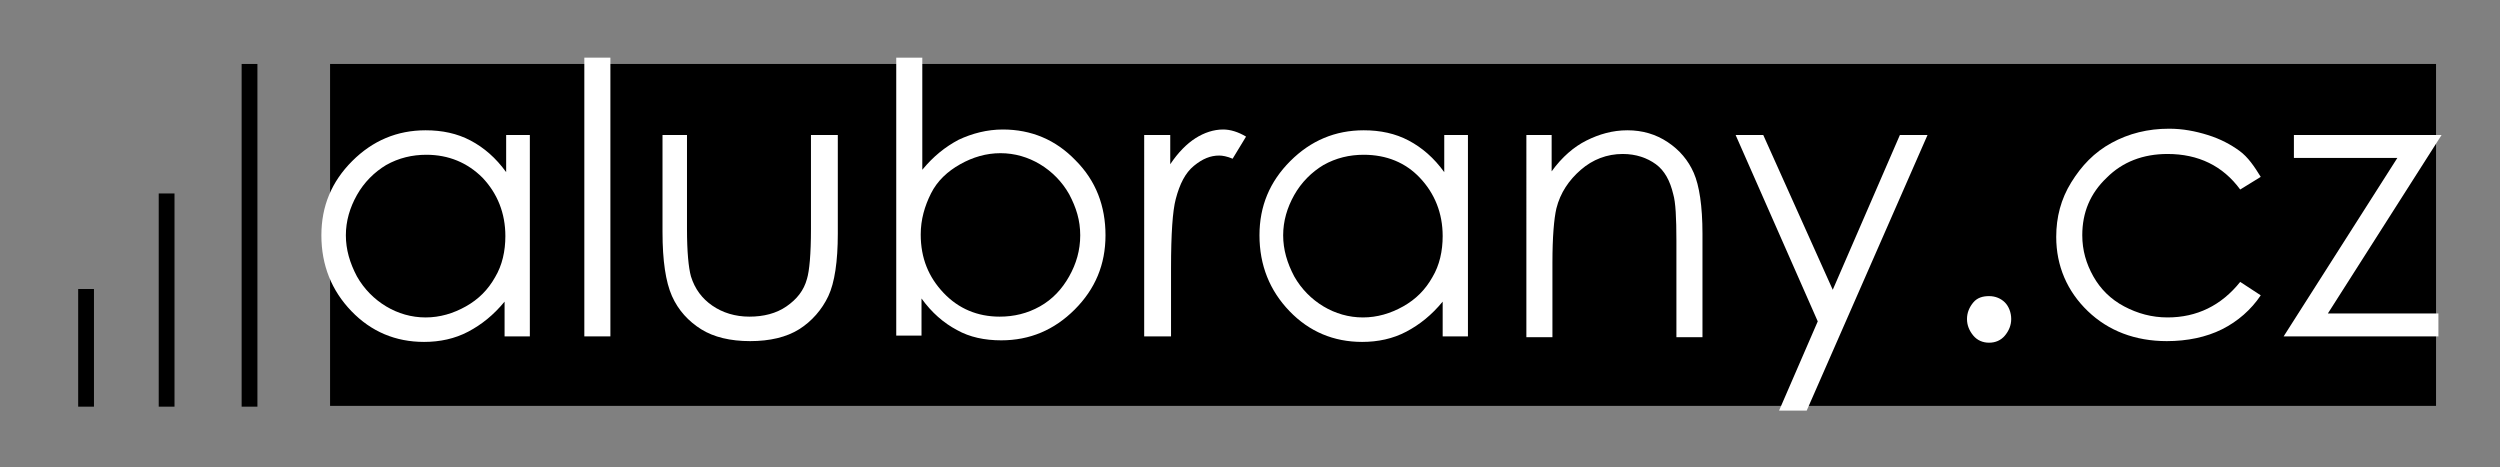 <?xml version="1.0" encoding="utf-8"?>
<!-- Generator: Adobe Illustrator 22.0.1, SVG Export Plug-In . SVG Version: 6.00 Build 0)  -->
<svg version="1.1" id="Vrstva_1" xmlns="http://www.w3.org/2000/svg" xmlns:xlink="http://www.w3.org/1999/xlink" x="0px" y="0px"
	 viewBox="0 0 316.6 59.2" style="enable-background:new 0 0 316.6 59.2;" xml:space="preserve">
<rect x="0" y="0" width="316.6" height="59.2" fill="#808080" stroke="none"/>
<style type="text/css">
	.st0{fill-rule:evenodd;clip-rule:evenodd;}
	.st1{fill:#FFFFFF;}
	.st2{fill:none;stroke:#000000;stroke-width:2;stroke-miterlimit:22.926;}
</style>
<rect x="41.8" y="8.1" class="st0" width="266.7" height="43.3"/>
<g>
	<path class="st1" d="M67.1,17.1v25.5h-3.2v-4.4c-1.4,1.7-2.9,2.9-4.6,3.8s-3.6,1.3-5.6,1.3c-3.6,0-6.7-1.3-9.2-3.9
		s-3.8-5.8-3.8-9.6c0-3.7,1.3-6.8,3.9-9.4s5.7-3.9,9.3-3.9c2.1,0,4,0.4,5.7,1.3s3.2,2.2,4.5,4v-4.7H67.1z M54,19.6
		c-1.8,0-3.5,0.4-5.1,1.3c-1.5,0.9-2.8,2.2-3.7,3.8s-1.4,3.3-1.4,5.1c0,1.8,0.5,3.5,1.4,5.2c0.9,1.6,2.2,2.9,3.7,3.8s3.2,1.4,5,1.4
		c1.8,0,3.5-0.5,5.1-1.4s2.8-2.1,3.7-3.7c0.9-1.5,1.3-3.3,1.3-5.2c0-2.9-1-5.4-2.9-7.4C59.2,20.6,56.8,19.6,54,19.6z"/>
	<path class="st1" d="M74,7.3h3.3v35.3H74V7.3z"/>
	<path class="st1" d="M83.7,17.1H87V29c0,2.9,0.2,4.9,0.5,6c0.5,1.6,1.4,2.8,2.7,3.7c1.3,0.9,2.9,1.4,4.7,1.4c1.8,0,3.4-0.4,4.7-1.3
		s2.2-2,2.6-3.5c0.3-1,0.5-3.1,0.5-6.3V17.1h3.4v12.5c0,3.5-0.4,6.2-1.2,7.9s-2.1,3.2-3.7,4.2s-3.7,1.5-6.2,1.5s-4.6-0.5-6.2-1.5
		s-2.9-2.4-3.7-4.2s-1.2-4.5-1.2-8.1V17.1z"/>
	<path class="st1" d="M113.5,42.6V7.3h3.3v14.2c1.4-1.7,2.9-2.9,4.6-3.8c1.7-0.8,3.6-1.3,5.6-1.3c3.6,0,6.7,1.3,9.2,3.9
		c2.6,2.6,3.8,5.8,3.8,9.5c0,3.7-1.3,6.8-3.9,9.4c-2.6,2.6-5.7,3.9-9.3,3.9c-2.1,0-4-0.4-5.6-1.3c-1.7-0.9-3.2-2.2-4.5-4v4.7H113.5z
		 M126.6,40.1c1.8,0,3.5-0.4,5.1-1.3s2.8-2.2,3.7-3.8s1.4-3.3,1.4-5.2s-0.5-3.5-1.4-5.2c-0.9-1.6-2.2-2.9-3.7-3.8s-3.2-1.4-5-1.4
		c-1.8,0-3.5,0.5-5.1,1.4s-2.9,2.1-3.7,3.7s-1.3,3.3-1.3,5.2c0,3,1,5.4,2.9,7.4S123.8,40.1,126.6,40.1z"/>
	<path class="st1" d="M144.8,17.1h3.4v3.7c1-1.5,2.1-2.6,3.2-3.3s2.3-1.1,3.5-1.1c0.9,0,1.9,0.3,2.9,0.9l-1.7,2.8
		c-0.7-0.3-1.3-0.4-1.7-0.4c-1.1,0-2.1,0.4-3.2,1.3s-1.8,2.3-2.3,4.2c-0.4,1.5-0.6,4.4-0.6,8.8v8.6h-3.4V17.1z"/>
	<path class="st1" d="M185.9,17.1v25.5h-3.2v-4.4c-1.4,1.7-2.9,2.9-4.6,3.8s-3.6,1.3-5.6,1.3c-3.6,0-6.7-1.3-9.2-3.9
		s-3.8-5.8-3.8-9.6c0-3.7,1.3-6.8,3.9-9.4s5.7-3.9,9.3-3.9c2.1,0,4,0.4,5.7,1.3s3.2,2.2,4.5,4v-4.7H185.9z M172.7,19.6
		c-1.8,0-3.5,0.4-5.1,1.3c-1.5,0.9-2.8,2.2-3.7,3.8s-1.4,3.3-1.4,5.1c0,1.8,0.5,3.5,1.4,5.2c0.9,1.6,2.2,2.9,3.7,3.8s3.2,1.4,5,1.4
		c1.8,0,3.5-0.5,5.1-1.4s2.8-2.1,3.7-3.7c0.9-1.5,1.3-3.3,1.3-5.2c0-2.9-1-5.4-2.9-7.4C178,20.6,175.6,19.6,172.7,19.6z"/>
	<path class="st1" d="M193.2,17.1h3.3v4.6c1.3-1.8,2.8-3.1,4.4-3.9s3.3-1.3,5.2-1.3c1.9,0,3.6,0.5,5.1,1.5s2.6,2.3,3.3,3.9
		s1.1,4.2,1.1,7.7v13.1h-3.3V30.5c0-2.9-0.1-4.9-0.4-5.9c-0.4-1.7-1.1-3-2.2-3.8s-2.5-1.3-4.2-1.3c-2,0-3.8,0.7-5.3,2
		s-2.6,2.9-3.1,4.9c-0.3,1.3-0.5,3.6-0.5,6.9v9.4h-3.3V17.1z"/>
	<path class="st1" d="M219.8,17.1h3.5l8.8,19.6l8.5-19.6h3.5L228.8,52h-3.5l4.9-11.3L219.8,17.1z"/>
	<path class="st1" d="M251.9,37.5c0.8,0,1.5,0.3,2,0.8s0.8,1.3,0.8,2.1c0,0.8-0.3,1.5-0.8,2.1s-1.2,0.9-2,0.9s-1.5-0.3-2-0.9
		s-0.8-1.3-0.8-2.1c0-0.8,0.3-1.5,0.8-2.1S251.1,37.5,251.9,37.5z"/>
	<path class="st1" d="M286.3,22.4l-2.6,1.6c-2.2-3-5.3-4.5-9.2-4.5c-3.1,0-5.7,1-7.7,3c-2.1,2-3.1,4.4-3.1,7.3
		c0,1.9,0.5,3.6,1.4,5.2s2.2,2.9,3.9,3.8s3.5,1.4,5.5,1.4c3.7,0,6.8-1.5,9.2-4.5l2.6,1.7c-1.2,1.8-2.9,3.3-4.9,4.3s-4.4,1.5-7,1.5
		c-4,0-7.4-1.3-10-3.8s-4-5.7-4-9.4c0-2.5,0.6-4.8,1.9-6.9s2.9-3.8,5.1-5s4.6-1.8,7.3-1.8c1.7,0,3.3,0.3,4.9,0.8s2.9,1.2,4,2
		S285.5,21.1,286.3,22.4z"/>
	<path class="st1" d="M290.5,17.1h18.7l-14.4,22.6h14v2.9h-19.6L303.6,20h-13.1V17.1z"/>
</g>
<line class="st2" x1="31.6" y1="8.1" x2="31.6" y2="51.5"/>
<line class="st2" x1="10.9" y1="36.6" x2="10.9" y2="51.5"/>
<line class="st2" x1="21.1" y1="24.5" x2="21.1" y2="51.5"/>
</svg>
